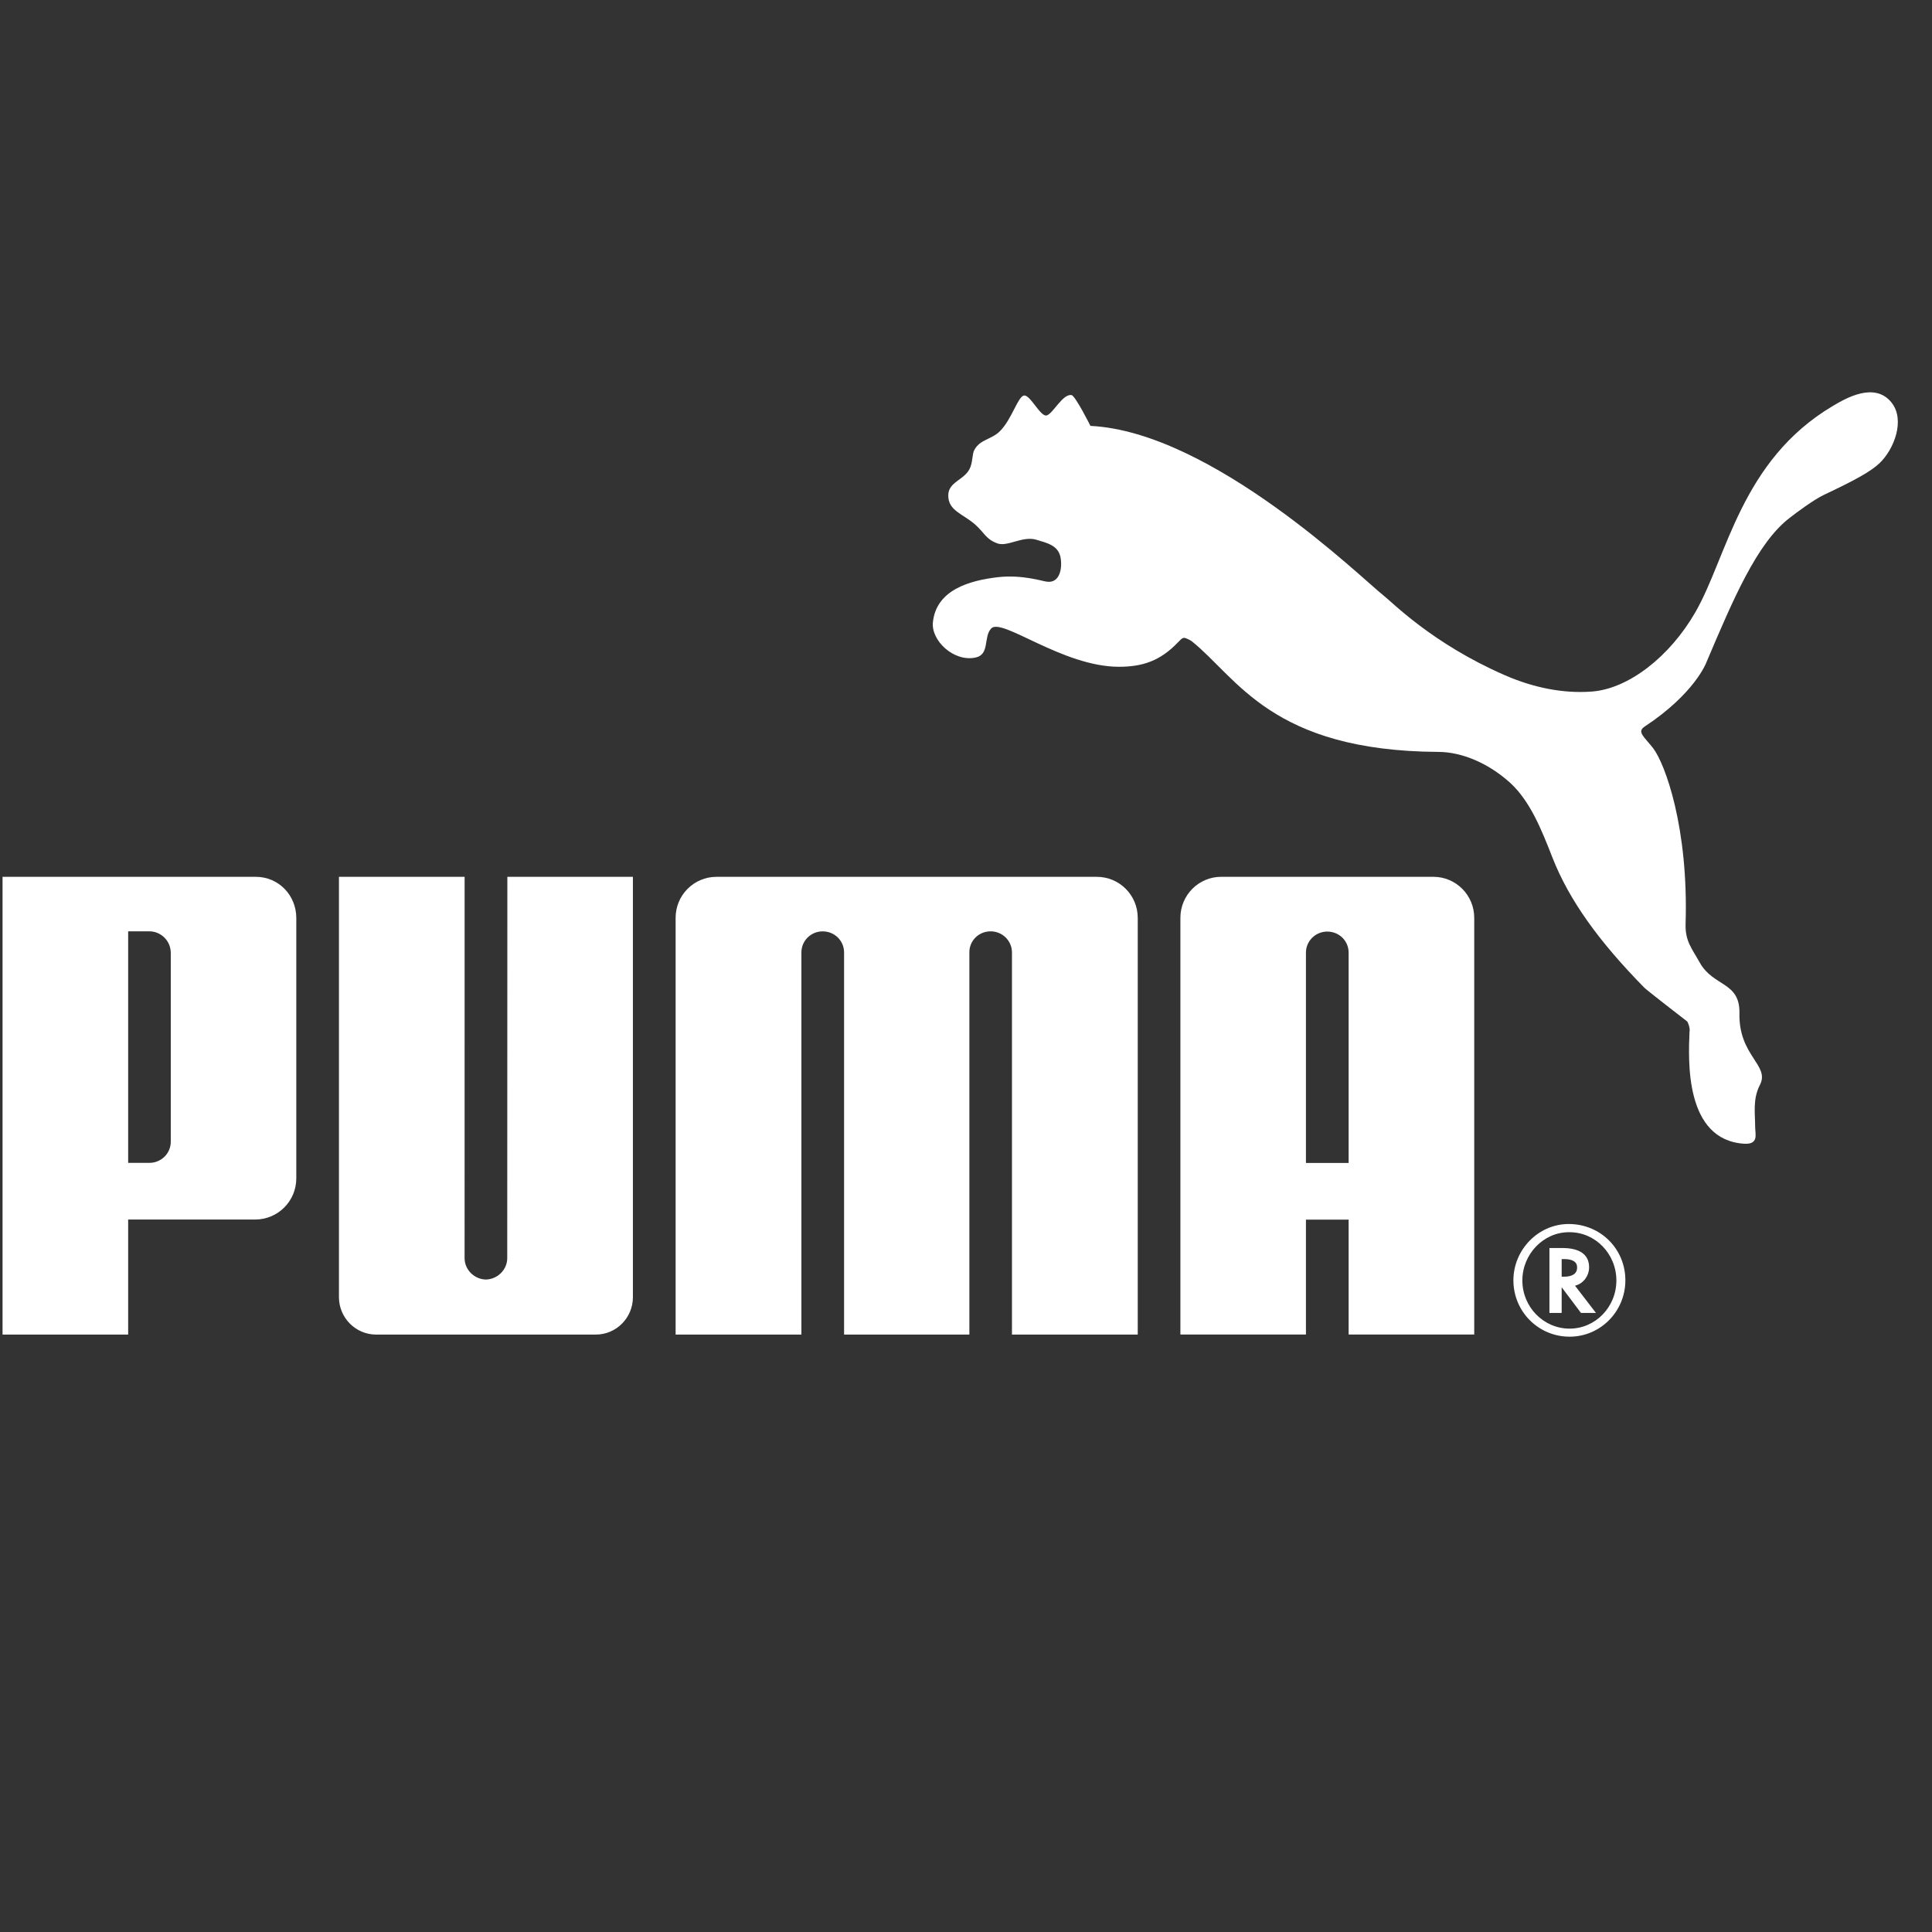 <svg width="66" height="66" viewBox="0 0 66 66" fill="none" xmlns="http://www.w3.org/2000/svg">
<rect x="0" y="0" width="66" height="66" fill="#333333" stroke="none"/>
<g clip-path="url(#clip0_678_1998)">
<path d="M34.982 13.512C34.771 13.544 34.567 14.324 34.158 14.731C33.858 15.024 33.484 15.006 33.286 15.368C33.211 15.504 33.235 15.735 33.15 15.957C32.983 16.401 32.394 16.44 32.394 16.924C32.392 17.447 32.885 17.546 33.311 17.917C33.644 18.215 33.677 18.421 34.08 18.566C34.425 18.683 34.937 18.3 35.398 18.437C35.777 18.55 36.139 18.632 36.225 19.021C36.3 19.379 36.22 19.935 35.76 19.871C35.606 19.854 34.935 19.628 34.11 19.715C33.115 19.828 31.98 20.153 31.869 21.262C31.807 21.882 32.574 22.613 33.315 22.465C33.827 22.364 33.584 21.76 33.863 21.467C34.229 21.091 36.3 22.778 38.226 22.778C39.036 22.778 39.639 22.573 40.238 21.946C40.294 21.898 40.362 21.796 40.449 21.789C40.53 21.796 40.673 21.876 40.719 21.911C42.27 23.157 43.442 25.657 49.142 25.686C49.943 25.69 50.856 26.073 51.602 26.754C52.267 27.369 52.656 28.325 53.033 29.295C53.604 30.751 54.626 32.168 56.176 33.744C56.261 33.829 57.536 34.82 57.638 34.895C57.654 34.905 57.748 35.129 57.716 35.254C57.678 36.199 57.541 38.947 59.589 39.072C60.09 39.097 59.959 38.745 59.959 38.502C59.958 38.024 59.87 37.548 60.123 37.059C60.468 36.385 59.391 36.074 59.422 34.617C59.445 33.53 58.532 33.715 58.069 32.888C57.802 32.408 57.565 32.154 57.582 31.567C57.686 28.266 56.88 26.097 56.477 25.564C56.164 25.162 55.904 25.002 56.191 24.816C57.901 23.686 58.289 22.636 58.289 22.636C59.198 20.498 60.016 18.546 61.143 17.687C61.37 17.51 61.953 17.075 62.31 16.904C63.362 16.408 63.916 16.107 64.221 15.81C64.705 15.339 65.087 14.356 64.624 13.76C64.047 13.025 63.05 13.608 62.611 13.869C59.467 15.735 59.004 19.026 57.915 20.916C57.047 22.426 55.634 23.535 54.372 23.625C53.425 23.696 52.404 23.504 51.388 23.058C48.917 21.975 47.564 20.576 47.246 20.328C46.582 19.816 41.427 14.756 37.251 14.549C37.251 14.549 36.733 13.512 36.602 13.495C36.297 13.456 35.984 14.115 35.76 14.191C35.55 14.261 35.195 13.477 34.982 13.512ZM16.598 43.711C16.205 43.702 15.871 43.379 15.871 42.98L15.872 29.954H11.579V44.313C11.579 45.016 12.149 45.591 12.849 45.591H20.353C21.057 45.591 21.621 45.016 21.621 44.313V29.954H17.332L17.328 42.98C17.328 43.379 16.993 43.702 16.598 43.711ZM30.972 29.954H24.475C23.706 29.954 23.08 30.579 23.08 31.356V45.591H27.377V32.533C27.38 32.133 27.704 31.817 28.103 31.817C28.504 31.817 28.826 32.126 28.835 32.522V45.591H33.115V32.522C33.12 32.126 33.442 31.816 33.842 31.816C34.239 31.816 34.567 32.133 34.57 32.533V45.591H38.867V31.356C38.867 30.579 38.24 29.954 37.471 29.954H30.972ZM5.834 32.561C5.837 32.126 5.483 31.816 5.107 31.816H4.378V39.725H5.107C5.486 39.725 5.837 39.424 5.834 38.991V32.561ZM8.715 41.661H4.378V45.591H0.087V29.954H8.742C9.517 29.954 10.122 30.583 10.122 31.362V40.253C10.122 41.033 9.494 41.661 8.715 41.661ZM53.593 42.094C52.73 42.094 52.006 42.839 52.006 43.743C52.006 44.649 52.73 45.388 53.62 45.388C54.503 45.388 55.218 44.649 55.218 43.743C55.218 42.837 54.503 42.094 53.62 42.094H53.593ZM55.525 43.737C55.525 44.8 54.674 45.663 53.62 45.663C52.555 45.663 51.7 44.806 51.7 43.737C51.7 42.69 52.555 41.814 53.589 41.814C54.674 41.814 55.525 42.663 55.525 43.737Z" fill="white"/>
<path d="M53.421 43.614C53.72 43.614 53.877 43.508 53.877 43.297C53.877 43.108 53.725 43.012 53.434 43.012H53.349V43.614H53.421ZM54.52 44.851H54.008L53.349 43.974V44.851H52.931V42.634H53.37C53.968 42.634 54.286 42.86 54.286 43.292C54.286 43.58 54.099 43.835 53.837 43.912L53.806 43.923L54.52 44.851ZM46.071 39.728V32.527C46.061 32.129 45.74 31.824 45.34 31.824C44.944 31.824 44.616 32.141 44.613 32.539V39.728H46.071ZM46.071 45.59V41.664H44.613V45.59H40.324V31.355C40.324 30.578 40.95 29.953 41.719 29.953H48.965C49.736 29.953 50.362 30.578 50.362 31.355V45.59L46.071 45.59Z" fill="white"/>
</g>
<defs>
<clipPath id="clip0_678_1998">
<rect width="65" height="66" fill="white" transform="translate(0.087)"/>
</clipPath>
</defs>
</svg>
